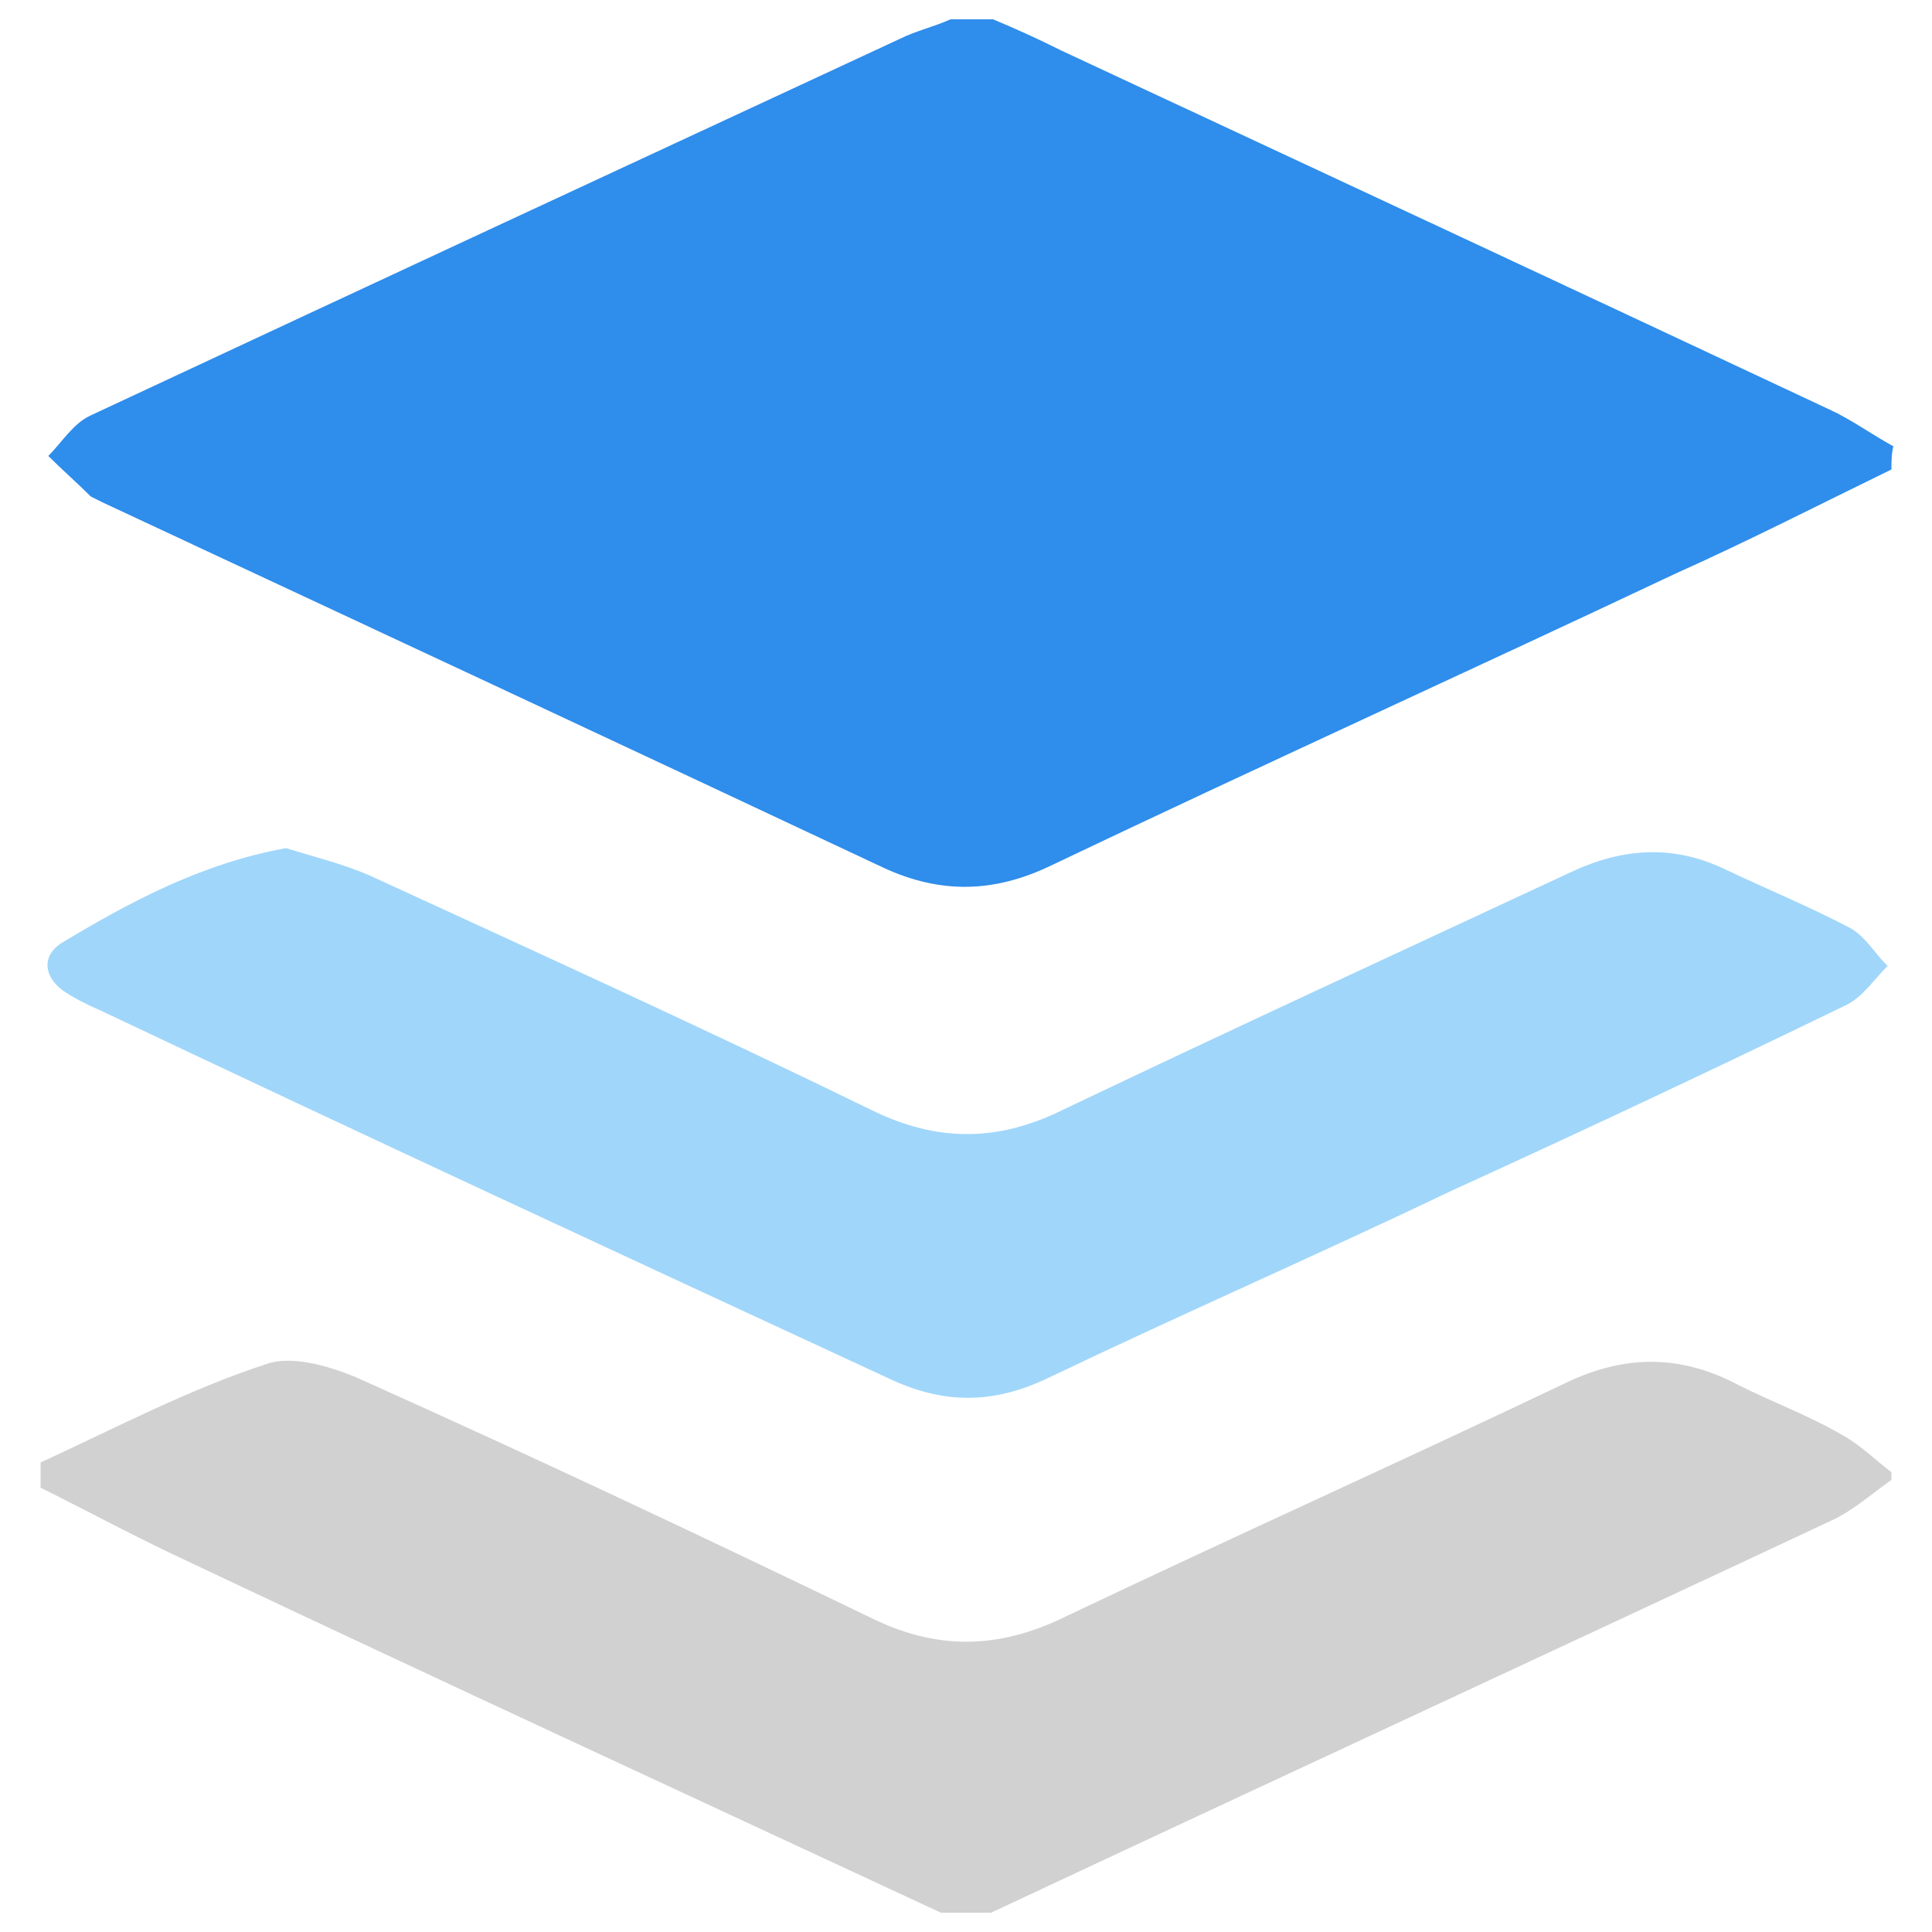 <?xml version="1.0" encoding="utf-8"?>
<!-- Generator: Adobe Illustrator 24.1.1, SVG Export Plug-In . SVG Version: 6.00 Build 0)  -->
<svg version="1.1" id="Capa_1" xmlns="http://www.w3.org/2000/svg" xmlns:xlink="http://www.w3.org/1999/xlink" x="0px" y="0px"
	 viewBox="0 0 100 100" style="enable-background:new 0 0 100 100;" xml:space="preserve">
<style type="text/css">
	.st0{fill:#2F8DEB;}
	.st1{fill:#D1D1D1;}
	.st2{fill:#A0D6FA;}
</style>
<g>
	<path class="st0" d="M97.9,24.3c-3.7,1.8-7.4,3.7-11.2,5.4c-10.8,5.1-21.6,10-32.3,15.1c-2.9,1.4-5.7,1.5-8.7,0.1
		C32.3,38.6,18.8,32.3,5.3,26c-0.2-0.1-0.4-0.2-0.6-0.3C4,25,3.2,24.3,2.5,23.6c0.7-0.7,1.3-1.7,2.2-2.1C18.6,15,32.6,8.5,46.6,2
		c0.8-0.4,1.7-0.6,2.6-1c0.7,0,1.4,0,2.2,0c1.2,0.5,2.3,1,3.5,1.6c13.3,6.2,26.6,12.4,39.8,18.6c1.1,0.5,2.2,1.3,3.3,1.9
		C97.9,23.5,97.9,23.9,97.9,24.3z"/>
	<path class="st1" d="M2.1,75.7c3.9-1.8,7.7-3.8,11.7-5.1c1.4-0.5,3.6,0.2,5.1,0.9c8.7,3.9,17.4,8,26.1,12.2c3.4,1.7,6.6,1.7,10.1,0
		c8.6-4.1,17.3-8,25.9-12.1c3.1-1.5,6-1.5,9,0.1c1.8,0.9,3.7,1.6,5.4,2.6c0.9,0.5,1.7,1.3,2.5,1.9c0,0.1,0,0.3,0,0.4
		c-1,0.7-2,1.6-3.1,2.1c-14.5,6.8-29,13.5-43.5,20.3c-0.9,0-1.7,0-2.6,0C35.8,93,22.8,87,9.9,80.9c-2.6-1.2-5.2-2.6-7.8-3.9
		C2.1,76.6,2.1,76.1,2.1,75.7z"/>
	<path class="st2" d="M14.8,43.9c1.3,0.4,2.9,0.8,4.3,1.4c8.7,4,17.5,8,26.1,12.2c3.3,1.6,6.4,1.6,9.7,0c8.8-4.2,17.7-8.3,26.5-12.4
		c2.6-1.2,5.2-1.4,7.9-0.1c2.1,1,4.3,1.9,6.4,3c0.8,0.4,1.3,1.3,2,2c-0.7,0.7-1.3,1.6-2.1,2c-6.8,3.3-13.6,6.5-20.4,9.6
		c-6.9,3.3-14,6.4-20.9,9.7c-2.9,1.4-5.5,1.4-8.4,0C32.3,65,18.7,58.7,5.2,52.3c-0.7-0.3-1.3-0.6-1.9-1c-1-0.7-1.2-1.8-0.1-2.5
		C6.7,46.7,10.4,44.7,14.8,43.9z"/>
</g>
</svg>
